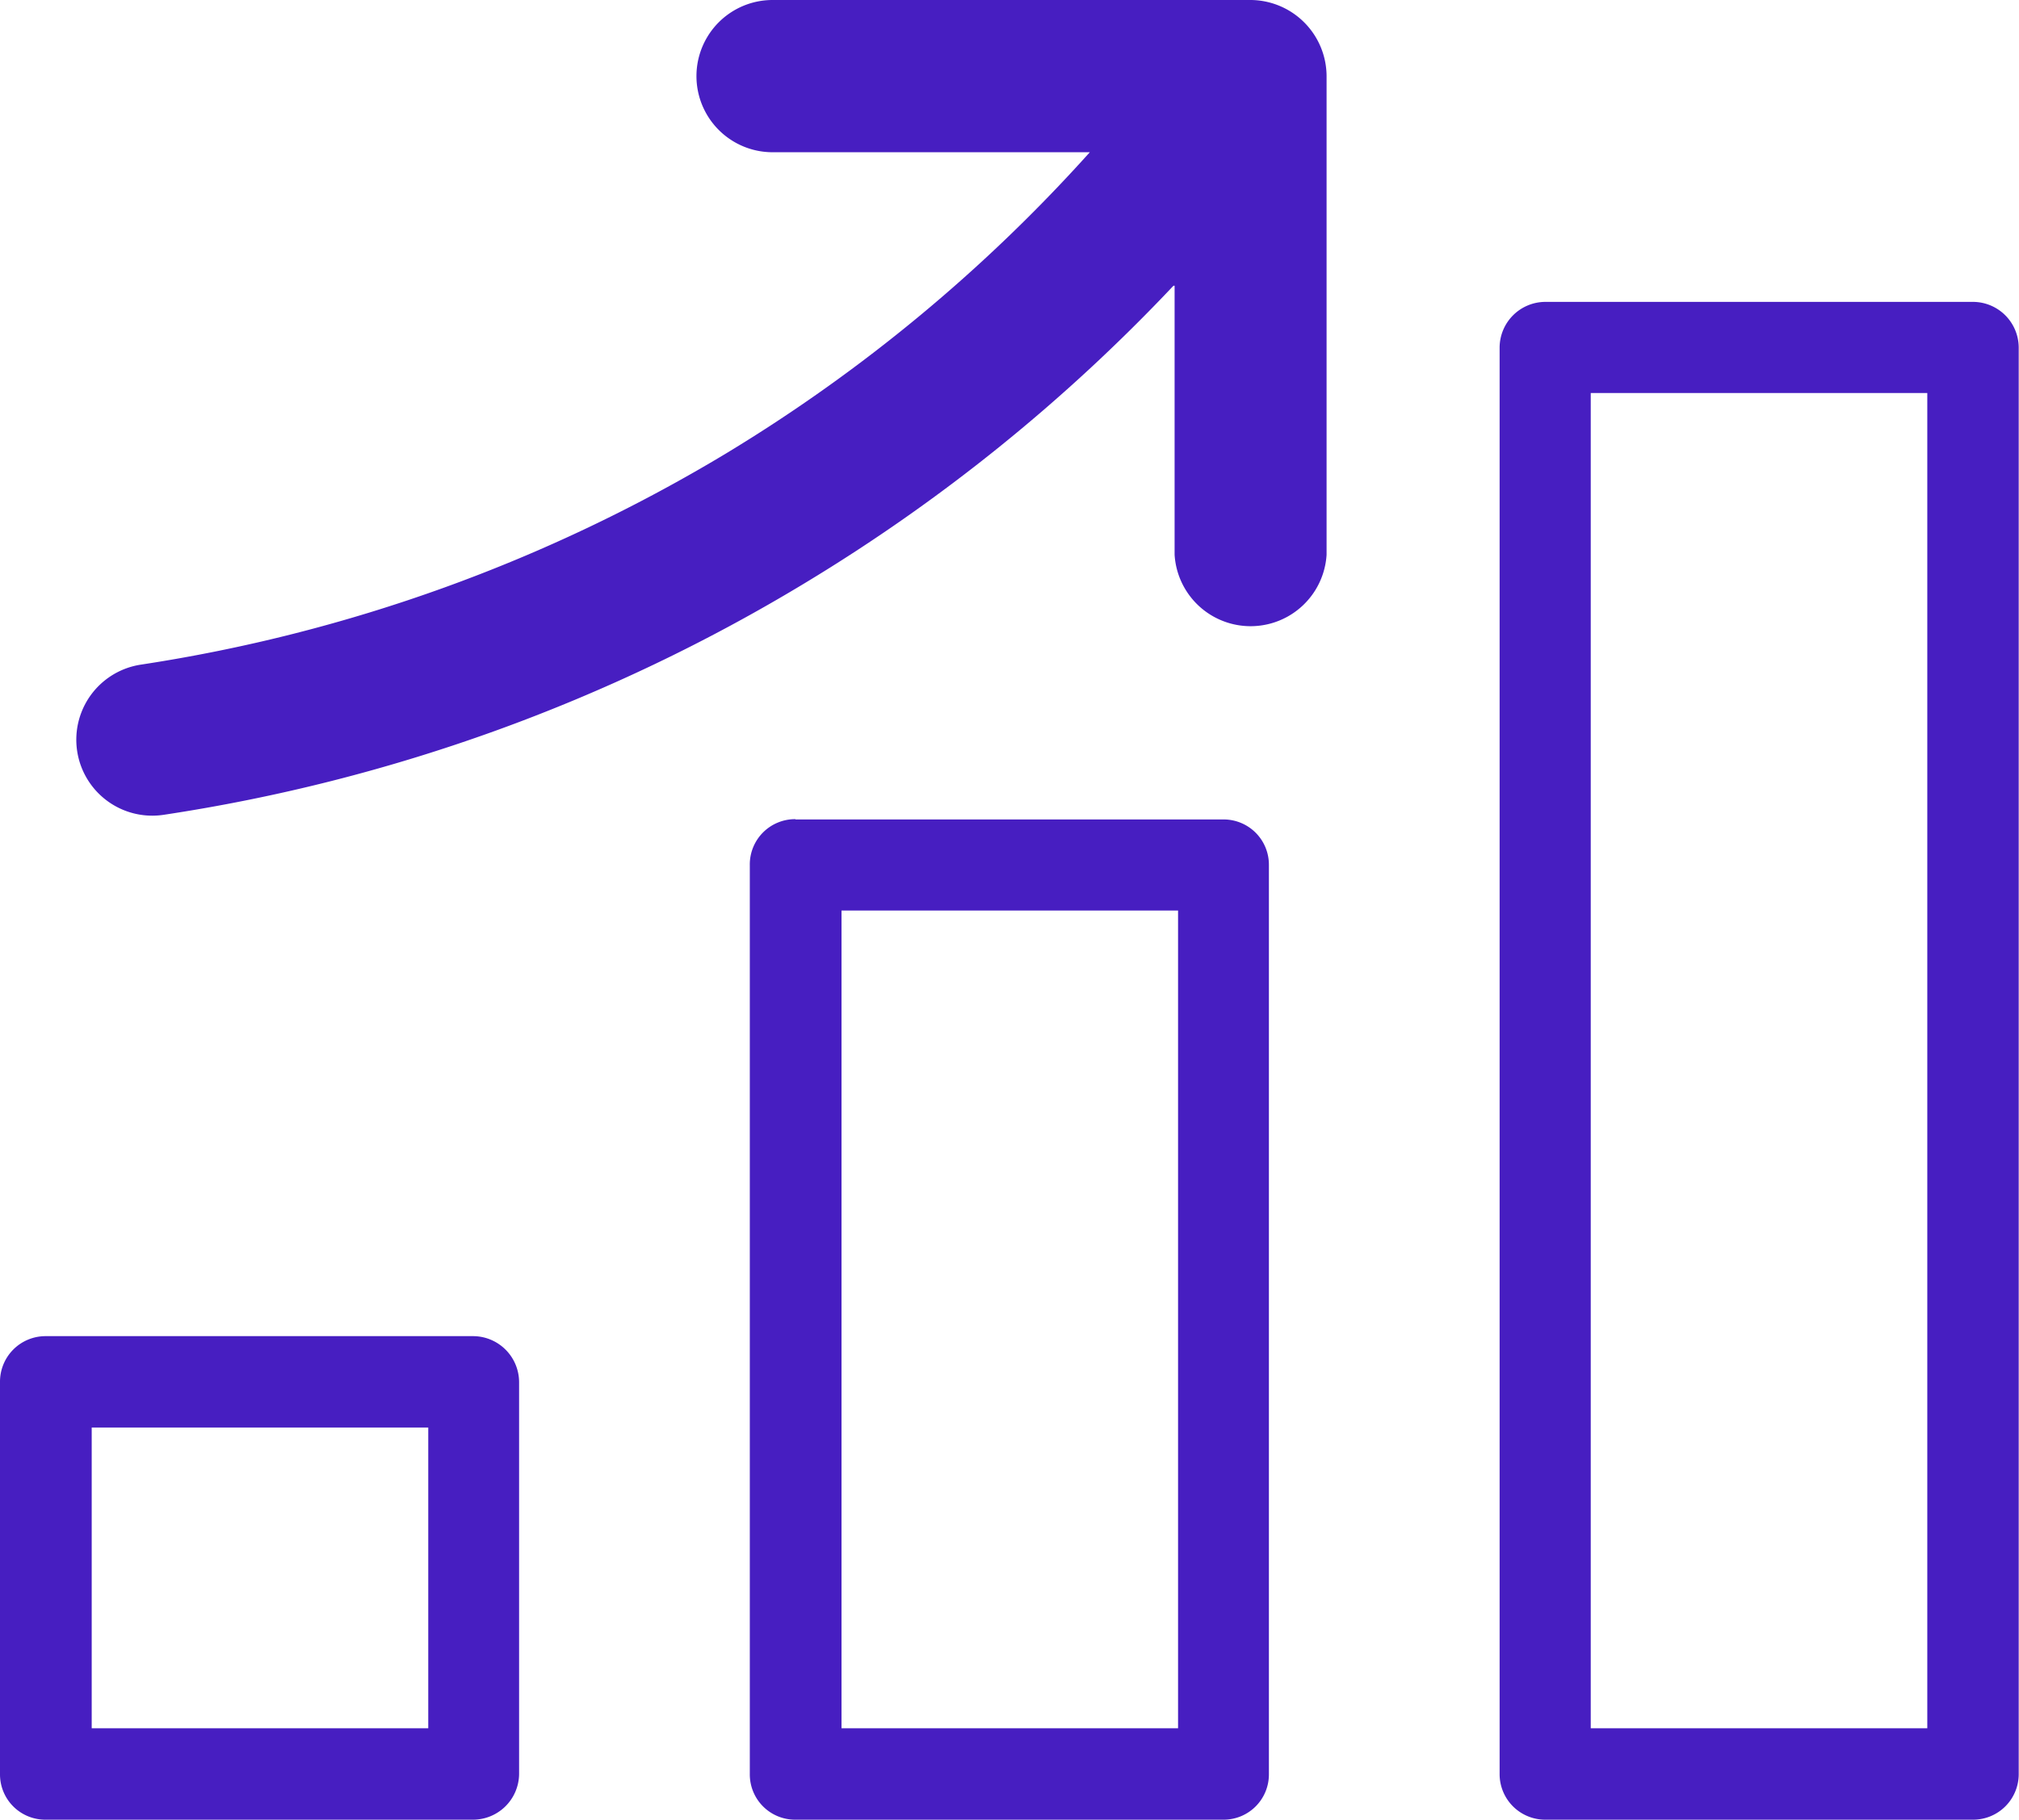 <svg xmlns="http://www.w3.org/2000/svg" viewBox="0 0 70.01 63.11"><defs><style>.cls-1{fill:#471ec1;}</style></defs><g id="Layer_2" data-name="Layer 2"><g id="Layer_1-2" data-name="Layer 1"><path class="cls-1" d="M1.57,46.34H16.42A1.6,1.6,0,0,1,18,47.93v13.6a1.6,1.6,0,0,1-1.6,1.58H1.57A1.57,1.57,0,0,1,0,61.53V47.93a1.58,1.58,0,0,1,1.57-1.59ZM40.69,9.91h0a60.62,60.62,0,0,1-12.76,10.3A60.35,60.35,0,0,1,5.67,28.26a2.63,2.63,0,1,1-.78-5.21A55.52,55.52,0,0,0,25.22,15.7,55.65,55.65,0,0,0,37.79,5.28h-11a2.64,2.64,0,1,1,0-5.28H43.32A2.65,2.65,0,0,1,46,2.64v16.6a2.64,2.64,0,0,1-5.27,0V9.91Zm12.9.56H68.44A1.59,1.59,0,0,1,70,12.05V61.53a1.58,1.58,0,0,1-1.57,1.58H53.59A1.58,1.58,0,0,1,52,61.53V12.05a1.59,1.59,0,0,1,1.58-1.58Zm13.24,3.16H55.16V59.94H66.83V13.63ZM27.58,28.41h0A1.57,1.57,0,0,0,26,30V61.53a1.57,1.57,0,0,0,1.57,1.58H42.43A1.57,1.57,0,0,0,44,61.53V30a1.57,1.57,0,0,0-1.57-1.58H27.58Zm13.27,3.17h0V59.94H29.18V31.58Zm-26,17.93H3.18V59.94H14.85V49.51Z"/></g></g></svg>